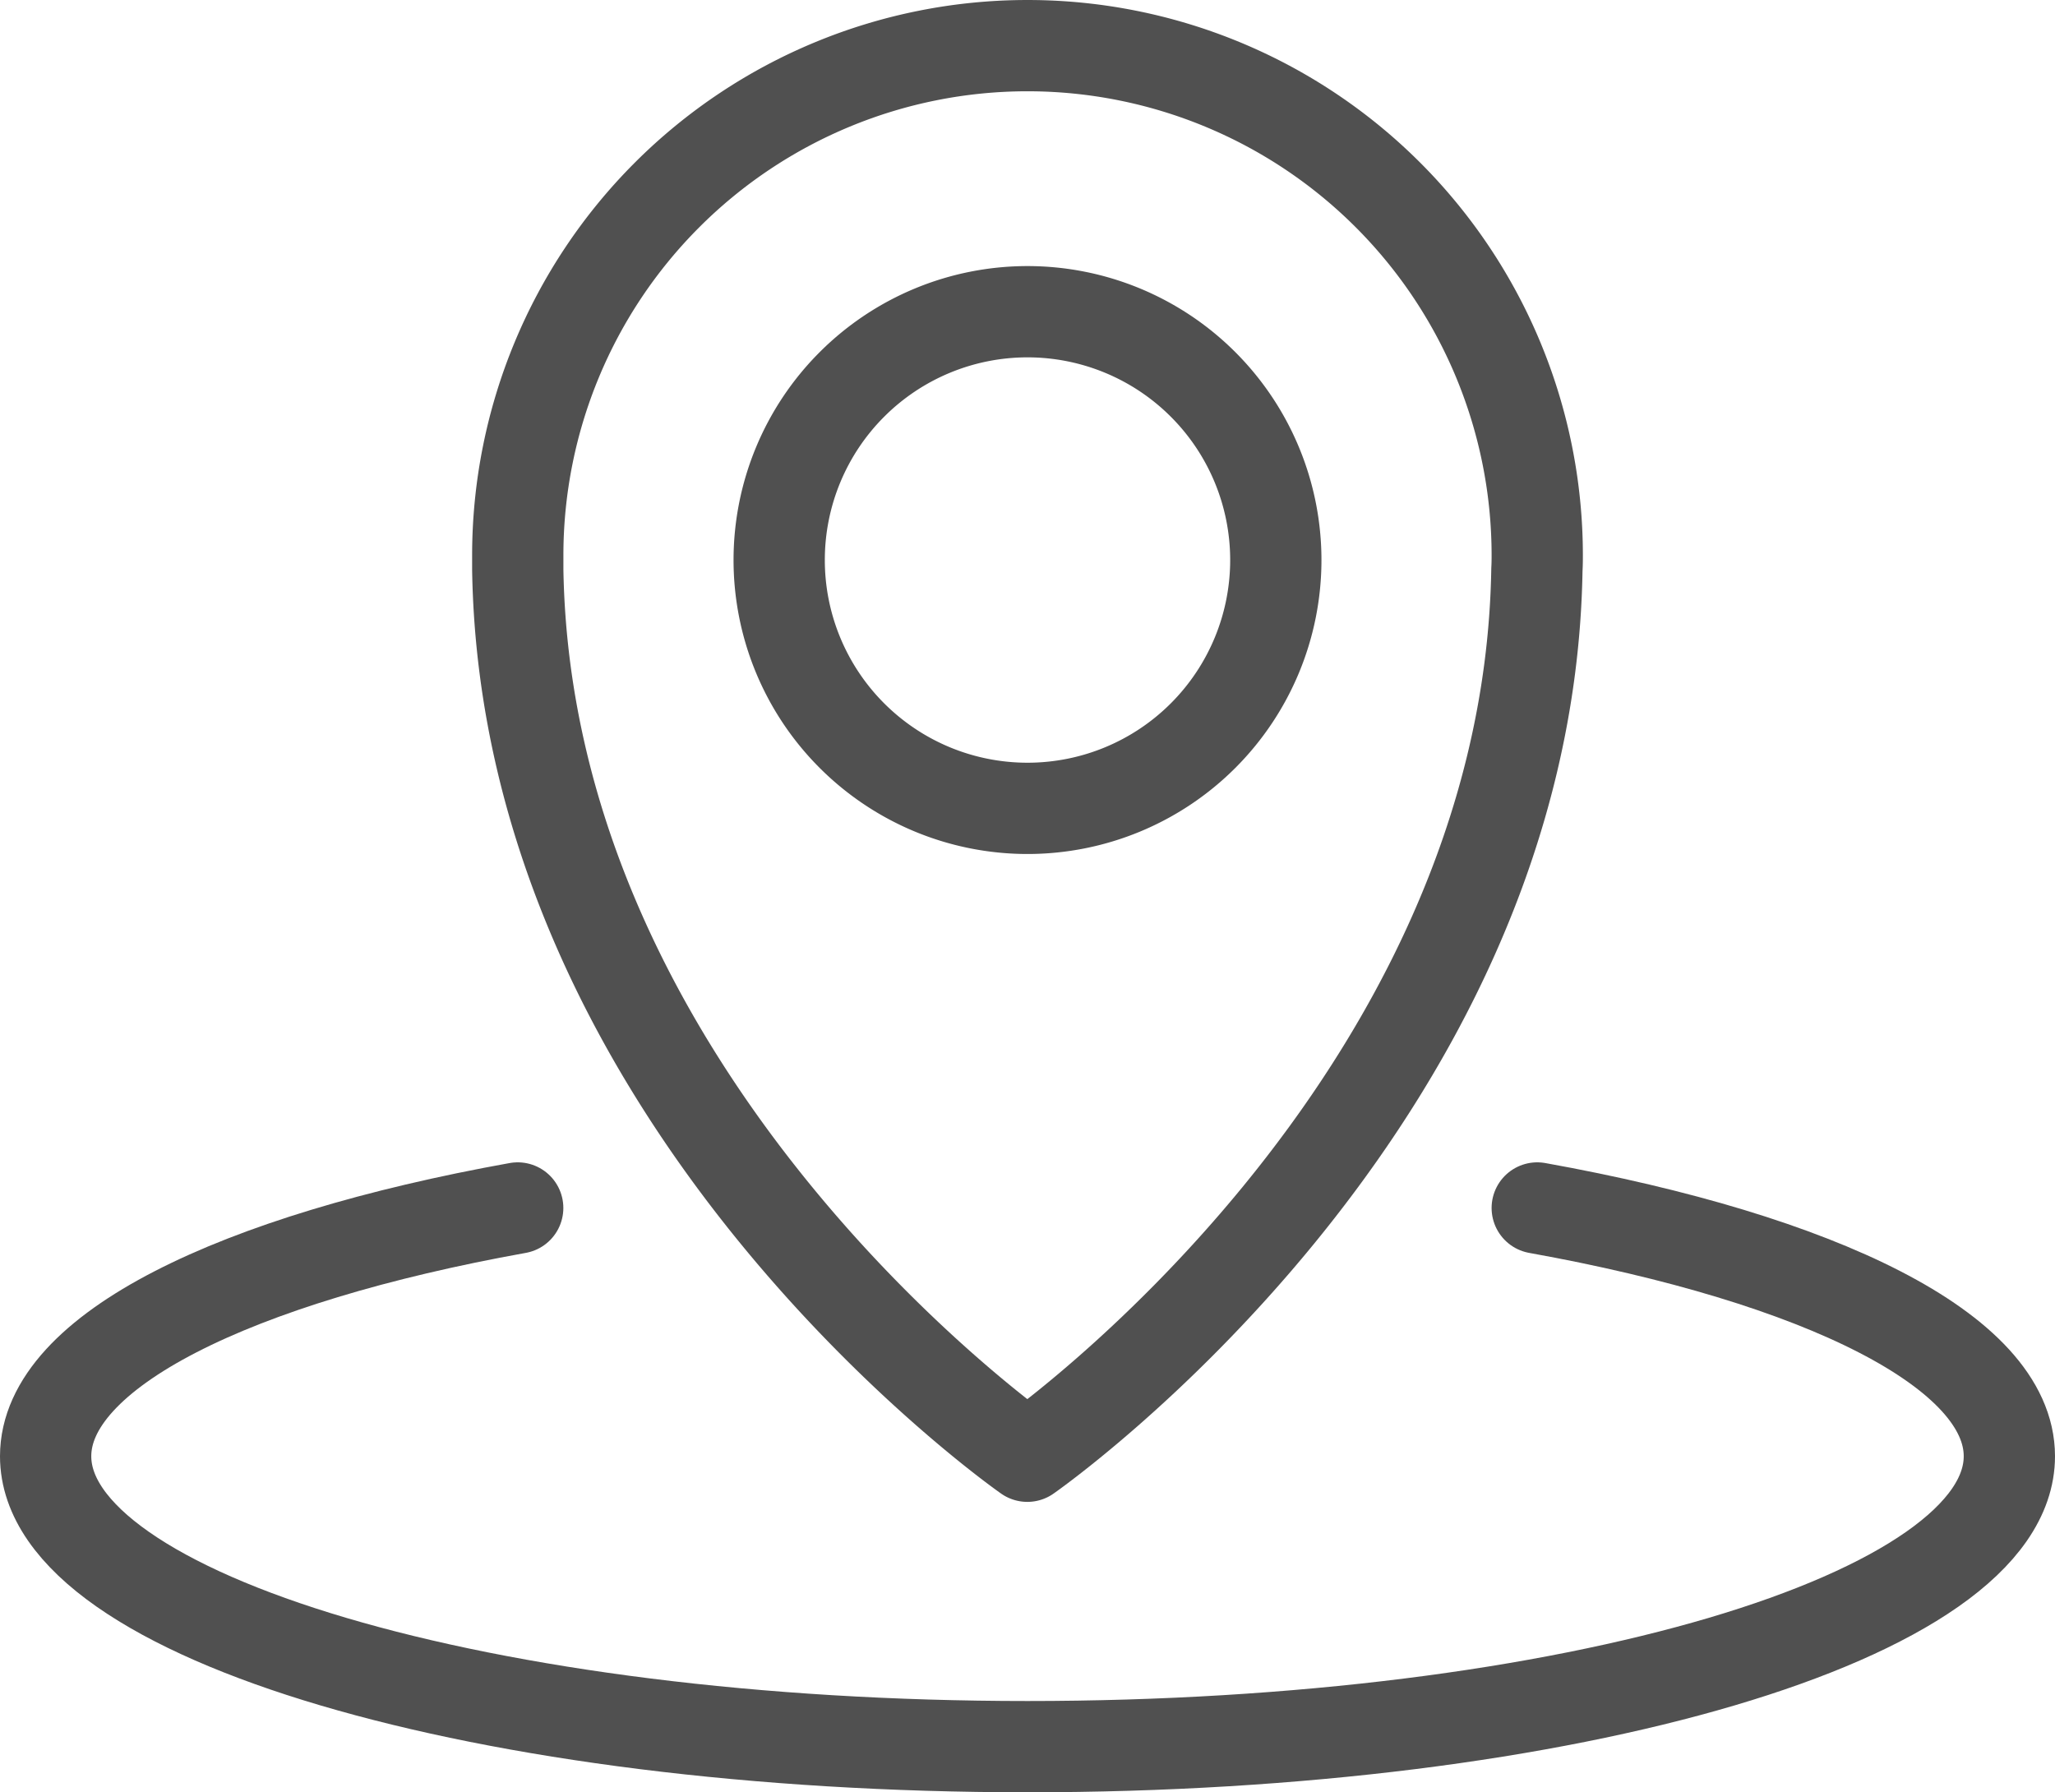<svg id="Layer_1" data-name="Layer 1" xmlns="http://www.w3.org/2000/svg" xmlns:xlink="http://www.w3.org/1999/xlink" viewBox="0 0 371.5 324"><defs><clipPath id="clip-path" transform="translate(0 0)"><rect width="371.5" height="324" style="fill:none"/></clipPath></defs><g style="clip-path:url(#clip-path)"><path d="M277.9,100.4a92.15,92.15,0,1,0-184.3,0c0,.86,0,1.72,0,2.57,1.58,97.24,92.12,160.28,92.12,160.28s90.54-63,92.12-160.28C277.89,102.12,277.9,101.26,277.9,100.4Z" transform="translate(0 0)" style="fill:none;stroke:#505050;stroke-linecap:round;stroke-linejoin:round;stroke-width:16.5px"/><path d="M230.64,101.24a44.89,44.89,0,1,1-44.89-44.89A44.89,44.89,0,0,1,230.64,101.24Z" transform="translate(0 0)" style="fill:none;stroke:#505050;stroke-linecap:round;stroke-linejoin:round;stroke-width:16.5px"/><path d="M277.9,218.37c51.18,9.21,85.35,25.87,85.35,44.88,0,29-79.47,52.5-177.5,52.5s-177.5-23.5-177.5-52.5c0-19,34.17-35.67,85.34-44.88" transform="translate(0 0)" style="fill:none;stroke:#505050;stroke-linecap:round;stroke-linejoin:round;stroke-width:16.5px"/></g></svg>